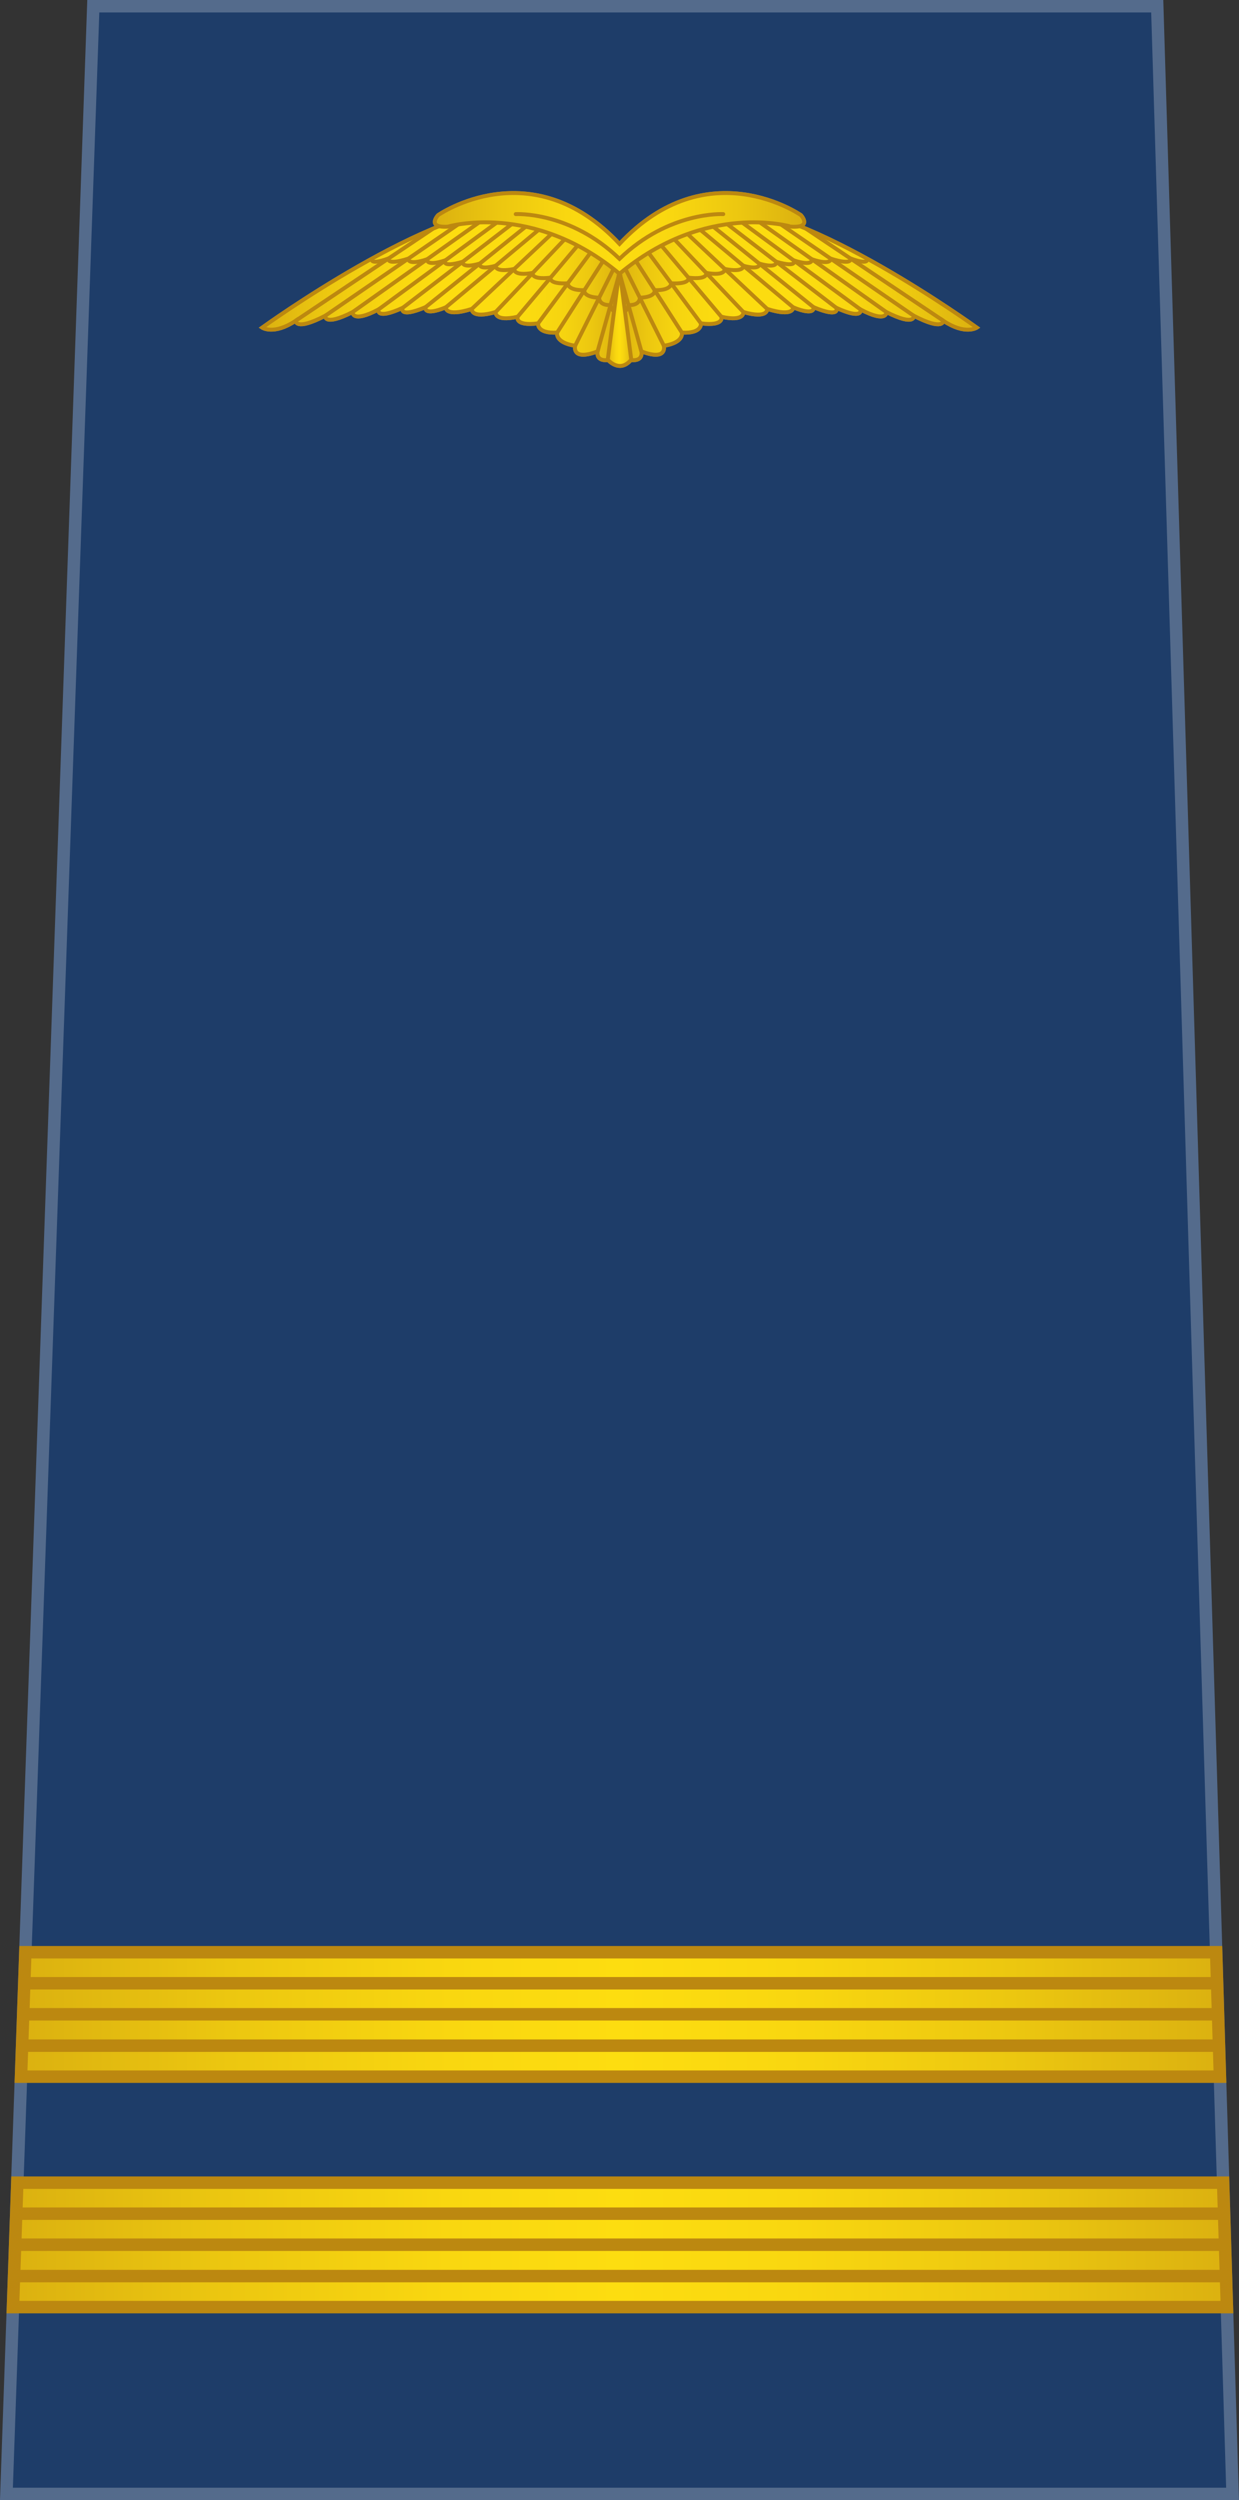 <?xml version="1.0" encoding="utf-8"?>
<!-- Generator: Adobe Illustrator 16.0.0, SVG Export Plug-In . SVG Version: 6.00 Build 0)  -->
<!DOCTYPE svg PUBLIC "-//W3C//DTD SVG 1.1//EN" "http://www.w3.org/Graphics/SVG/1.1/DTD/svg11.dtd">
<svg version="1.1"
	 id="svg18152" xmlns:x="http://ns.adobe.com/Extensibility/1.0/" xmlns:i="http://ns.adobe.com/AdobeIllustrator/10.0/" xmlns:graph="http://ns.adobe.com/Graphs/1.0/" xmlns:dc="http://purl.org/dc/elements/1.1/" xmlns:cc="http://creativecommons.org/ns#" xmlns:rdf="http://www.w3.org/1999/02/22-rdf-syntax-ns#" xmlns:svg="http://www.w3.org/2000/svg" xmlns:sodipodi="http://sodipodi.sourceforge.net/DTD/sodipodi-0.dtd" xmlns:inkscape="http://www.inkscape.org/namespaces/inkscape" inkscape:version="0.91 r13725" sodipodi:docname="16.SKA-BG.svg"
	 xmlns="http://www.w3.org/2000/svg" xmlns:xlink="http://www.w3.org/1999/xlink" x="0px" y="0px" width="198.968px"
	 height="401.463px" viewBox="0 0 198.968 401.463" enable-background="new 0 0 198.968 401.463" xml:space="preserve">
<rect x="0" y="0" width="198.968" height="401.463" fill="#333333" stroke="none"/>
<sodipodi:namedview  id="base" bordercolor="#666666" inkscape:cx="-491.28567" fit-margin-left="0" inkscape:zoom="0.35" inkscape:cy="644.89649" fit-margin-top="0" pagecolor="#ffffff" showgrid="false" borderopacity="1.0" inkscape:window-maximized="1" inkscape:document-units="px" inkscape:pageshadow="2" fit-margin-bottom="0" inkscape:pageopacity="0.0" fit-margin-right="0" inkscape:window-y="-8" inkscape:current-layer="layer1" inkscape:window-width="1366" inkscape:window-x="-8" inkscape:window-height="705">
	</sodipodi:namedview>
<g>
	<polygon fill="#1E3D69" stroke="#546B8C" stroke-width="2" stroke-miterlimit="10" points="1.033,400.463 14.982,1 185.837,1 
		197.935,400.463 	"/>
	<g>
		
			<linearGradient id="SVGID_1_" gradientUnits="userSpaceOnUse" x1="484.06" y1="-95.89" x2="679.008" y2="-95.89" gradientTransform="matrix(1 0 0 -1 -481.981 264.583)">
			<stop  offset="0" style="stop-color:#DBB110"/>
			<stop  offset="0.174" style="stop-color:#ECC710"/>
			<stop  offset="0.358" style="stop-color:#F9D710"/>
			<stop  offset="0.5" style="stop-color:#FDDD10"/>
			<stop  offset="0.641" style="stop-color:#F9D710"/>
			<stop  offset="0.826" style="stop-color:#ECC710"/>
			<stop  offset="1" style="stop-color:#DBB110"/>
		</linearGradient>
		<polygon fill="url(#SVGID_1_)" points="197.028,370.463 2.08,370.463 2.779,350.483 196.421,350.483 		"/>
		<g>
			
				<line fill="none" stroke="#BC8810" stroke-width="2" stroke-miterlimit="10" x1="2.604" y1="355.463" x2="196.574" y2="355.463"/>
			<line fill="none" stroke="#BC8810" stroke-width="2" stroke-miterlimit="10" x1="2.43" y1="360.444" x2="196.722" y2="360.444"/>
			
				<line fill="none" stroke="#BC8810" stroke-width="2" stroke-miterlimit="10" x1="2.256" y1="365.483" x2="196.875" y2="365.483"/>
		</g>
		<polygon fill="none" stroke="#BC8810" stroke-width="2" stroke-miterlimit="10" points="197.028,370.463 2.08,370.463 
			2.779,350.483 196.421,350.483 		"/>
	</g>
	<g>
		
			<linearGradient id="SVGID_2_" gradientUnits="userSpaceOnUse" x1="485.353" y1="-58.89" x2="677.888" y2="-58.89" gradientTransform="matrix(1 0 0 -1 -481.981 264.583)">
			<stop  offset="0" style="stop-color:#DBB110"/>
			<stop  offset="0.174" style="stop-color:#ECC710"/>
			<stop  offset="0.358" style="stop-color:#F9D710"/>
			<stop  offset="0.5" style="stop-color:#FDDD10"/>
			<stop  offset="0.641" style="stop-color:#F9D710"/>
			<stop  offset="0.826" style="stop-color:#ECC710"/>
			<stop  offset="1" style="stop-color:#DBB110"/>
		</linearGradient>
		<polygon fill="url(#SVGID_2_)" points="195.908,333.463 3.373,333.463 4.071,313.483 195.303,313.483 		"/>
		<g>
			
				<line fill="none" stroke="#BC8810" stroke-width="2" stroke-miterlimit="10" x1="3.896" y1="318.463" x2="195.453" y2="318.463"/>
			
				<line fill="none" stroke="#BC8810" stroke-width="2" stroke-miterlimit="10" x1="3.722" y1="323.444" x2="195.603" y2="323.444"/>
			
				<line fill="none" stroke="#BC8810" stroke-width="2" stroke-miterlimit="10" x1="3.547" y1="328.483" x2="195.755" y2="328.483"/>
		</g>
		<polygon fill="none" stroke="#BC8810" stroke-width="2" stroke-miterlimit="10" points="195.908,333.463 3.373,333.463 
			4.071,313.483 195.303,313.483 		"/>
	</g>
	<g>
		<g>
			<g>
				<g>
					
						<linearGradient id="SVGID_3_" gradientUnits="userSpaceOnUse" x1="1063.445" y1="536.958" x2="1120.828" y2="536.958" gradientTransform="matrix(1 0 0 1 -963.961 -491.297)">
						<stop  offset="0" style="stop-color:#DCDCDC"/>
						<stop  offset="0.053" style="stop-color:#E9E9E9"/>
						<stop  offset="0.134" style="stop-color:#F6F6F6"/>
						<stop  offset="0.243" style="stop-color:#FDFDFD"/>
						<stop  offset="0.5" style="stop-color:#FFFFFF"/>
						<stop  offset="0.663" style="stop-color:#F9F9F9"/>
						<stop  offset="0.876" style="stop-color:#E9E9E9"/>
						<stop  offset="1" style="stop-color:#DCDCDC"/>
					</linearGradient>
					<path fill="url(#SVGID_3_)" d="M151.471,51.493c3.536,2.372,5.396,1.115,5.396,1.115s-27.469-19.845-40.722-19.11
						c-13.252,0.735-16.661,7.245-16.661,7.245v16.614c4.125,1.498,3.518-0.932,3.518-0.932c4.232,1.613,3.605-0.899,3.605-0.899
						c3.313-0.526,2.891-2.12,2.891-2.12c3.308,0.188,3.062-1.477,3.062-1.477c3.846,0.478,3.282-1.068,3.282-1.068
						c3.789,0.855,3.529-0.759,3.529-0.759c4.045,1.169,3.83-0.497,3.83-0.497c4.348,1.365,4.182-0.252,4.182-0.252
						c3.673,1.492,3.259-0.03,3.259-0.03c4.409,1.839,3.664,0.11,3.664,0.11c4.424,2.013,3.881,0.26,3.881,0.26
						c4.336,2.271,4.16,0.421,4.16,0.421c4.715,2.378,4.396,0.589,4.396,0.589C151.628,53.23,151.471,51.493,151.471,51.493z"/>
					<g>
						
							<line fill="none" stroke="#808080" stroke-width="0.63" stroke-miterlimit="10" x1="151.471" y1="51.493" x2="129.43" y2="36.717"/>
						
							<line fill="none" stroke="#808080" stroke-width="0.63" stroke-miterlimit="10" x1="146.739" y1="50.705" x2="123.125" y2="34.475"/>
						
							<line fill="none" stroke="#808080" stroke-width="0.63" stroke-miterlimit="10" x1="142.343" y1="50.114" x2="119.087" y2="33.631"/>
						
							<line fill="none" stroke="#808080" stroke-width="0.63" stroke-miterlimit="10" x1="138.183" y1="49.694" x2="116.146" y2="33.5"/>
						
							<line fill="none" stroke="#808080" stroke-width="0.63" stroke-miterlimit="10" x1="134.303" y1="49.435" x2="113.805" y2="33.698"/>
						
							<line fill="none" stroke="#808080" stroke-width="0.63" stroke-miterlimit="10" x1="130.638" y1="49.323" x2="111.594" y2="34.027"/>
						
							<line fill="none" stroke="#808080" stroke-width="0.63" stroke-miterlimit="10" x1="127.38" y1="49.354" x2="109.556" y2="34.475"/>
						
							<line fill="none" stroke="#808080" stroke-width="0.63" stroke-miterlimit="10" x1="123.201" y1="49.606" x2="107.708" y2="35.023"/>
						
							<line fill="none" stroke="#808080" stroke-width="0.63" stroke-miterlimit="10" x1="119.373" y1="50.103" x2="105.776" y2="35.775"/>
						
							<line fill="none" stroke="#808080" stroke-width="0.63" stroke-miterlimit="10" x1="115.839" y1="50.861" x2="103.925" y2="36.717"/>
						
							<line fill="none" stroke="#808080" stroke-width="0.63" stroke-miterlimit="10" x1="112.556" y1="51.93" x2="102.155" y2="37.9"/>
						
							<line fill="none" stroke="#808080" stroke-width="0.63" stroke-miterlimit="10" x1="109.498" y1="53.405" x2="100.503" y2="39.4"/>
						
							<line fill="none" stroke="#808080" stroke-width="0.63" stroke-miterlimit="10" x1="106.608" y1="55.526" x2="99.485" y2="41.27"/>
						
							<line fill="none" stroke="#808080" stroke-width="0.63" stroke-miterlimit="10" x1="103.001" y1="56.426" x2="99.485" y2="43.846"/>
						<path fill="none" stroke="#808080" stroke-width="0.63" stroke-miterlimit="10" d="M139.222,41.516
							c0,0,0.599,1.167-2.67-0.023c0,0,0.535,1.202-3.162,0.037c0,0,0.256,1.182-3.018,0.104c0,0,0.305,1.226-2.934,0.168
							c0,0,0.809,1.262-2.787,0.229c0,0,0.334,1.167-2.73,0.295c0,0,0.375,1.134-2.551,0.349c0,0,0.23,1.141-2.998,0.512
							c0,0,0.248,1.193-2.967,0.636c0,0,0.412,1.136-2.855,0.763c0,0,0.418,1.059-2.77,0.913c0,0,0.104,1.157-2.664,1.097
							c0,0,0.313,1.082-2.367,1.22c0,0,0.074,1.256-1.834,1.169c0,0-0.137,1.413-1.438,1.115"/>
					</g>
					<path fill="none" stroke="#808080" stroke-width="0.63" stroke-miterlimit="10" d="M151.471,51.493
						c3.536,2.372,5.396,1.115,5.396,1.115s-27.469-19.845-40.722-19.11c-13.252,0.735-16.661,7.245-16.661,7.245v16.614
						c4.125,1.498,3.518-0.932,3.518-0.932c4.232,1.613,3.605-0.899,3.605-0.899c3.313-0.526,2.891-2.12,2.891-2.12
						c3.308,0.188,3.062-1.477,3.062-1.477c3.846,0.478,3.282-1.068,3.282-1.068c3.789,0.855,3.529-0.759,3.529-0.759
						c4.045,1.169,3.83-0.497,3.83-0.497c4.348,1.365,4.182-0.252,4.182-0.252c3.673,1.492,3.259-0.03,3.259-0.03
						c4.409,1.839,3.664,0.11,3.664,0.11c4.424,2.013,3.881,0.26,3.881,0.26c4.336,2.271,4.16,0.421,4.16,0.421
						c4.715,2.378,4.396,0.589,4.396,0.589C151.628,53.23,151.471,51.493,151.471,51.493z"/>
				</g>
				<g>
					
						<linearGradient id="SVGID_4_" gradientUnits="userSpaceOnUse" x1="1006.063" y1="536.958" x2="1063.447" y2="536.958" gradientTransform="matrix(1 0 0 1 -963.961 -491.297)">
						<stop  offset="0" style="stop-color:#DCDCDC"/>
						<stop  offset="0.124" style="stop-color:#E9E9E9"/>
						<stop  offset="0.337" style="stop-color:#F9F9F9"/>
						<stop  offset="0.5" style="stop-color:#FFFFFF"/>
						<stop  offset="0.757" style="stop-color:#FDFDFD"/>
						<stop  offset="0.866" style="stop-color:#F6F6F6"/>
						<stop  offset="0.947" style="stop-color:#E9E9E9"/>
						<stop  offset="1" style="stop-color:#DCDCDC"/>
					</linearGradient>
					<path fill="url(#SVGID_4_)" d="M47.499,51.493c-3.539,2.372-5.397,1.115-5.397,1.115s27.468-19.845,40.72-19.11
						c13.25,0.735,16.664,7.245,16.664,7.245v16.614c-4.125,1.498-3.519-0.932-3.519-0.932c-4.231,1.613-3.606-0.899-3.606-0.899
						c-3.313-0.526-2.889-2.12-2.889-2.12c-3.305,0.188-3.059-1.477-3.059-1.477c-3.846,0.478-3.285-1.068-3.285-1.068
						c-3.788,0.855-3.531-0.759-3.531-0.759c-4.043,1.169-3.828-0.497-3.828-0.497c-4.346,1.365-4.18-0.252-4.18-0.252
						c-3.674,1.492-3.258-0.03-3.258-0.03c-4.412,1.839-3.666,0.11-3.666,0.11c-4.422,2.013-3.881,0.26-3.881,0.26
						c-4.334,2.271-4.158,0.421-4.158,0.421c-4.715,2.378-4.397,0.589-4.397,0.589C47.339,53.23,47.499,51.493,47.499,51.493z"/>
					<g>
						
							<line fill="none" stroke="#808080" stroke-width="0.63" stroke-miterlimit="10" x1="47.499" y1="51.493" x2="69.538" y2="36.717"/>
						
							<line fill="none" stroke="#808080" stroke-width="0.63" stroke-miterlimit="10" x1="52.228" y1="50.705" x2="75.844" y2="34.475"/>
						
							<line fill="none" stroke="#808080" stroke-width="0.63" stroke-miterlimit="10" x1="56.624" y1="50.114" x2="79.88" y2="33.631"/>
						
							<line fill="none" stroke="#808080" stroke-width="0.63" stroke-miterlimit="10" x1="60.784" y1="49.694" x2="82.821" y2="33.5"/>
						
							<line fill="none" stroke="#808080" stroke-width="0.63" stroke-miterlimit="10" x1="64.665" y1="49.435" x2="85.165" y2="33.698"/>
						
							<line fill="none" stroke="#808080" stroke-width="0.63" stroke-miterlimit="10" x1="68.331" y1="49.323" x2="87.375" y2="34.027"/>
						
							<line fill="none" stroke="#808080" stroke-width="0.63" stroke-miterlimit="10" x1="71.589" y1="49.354" x2="89.413" y2="34.475"/>
						
							<line fill="none" stroke="#808080" stroke-width="0.63" stroke-miterlimit="10" x1="75.767" y1="49.606" x2="91.26" y2="35.023"/>
						
							<line fill="none" stroke="#808080" stroke-width="0.63" stroke-miterlimit="10" x1="79.597" y1="50.103" x2="93.194" y2="35.775"/>
						
							<line fill="none" stroke="#808080" stroke-width="0.63" stroke-miterlimit="10" x1="83.127" y1="50.861" x2="95.043" y2="36.717"/>
						
							<line fill="none" stroke="#808080" stroke-width="0.63" stroke-miterlimit="10" x1="86.411" y1="51.93" x2="96.813" y2="37.9"/>
						
							<line fill="none" stroke="#808080" stroke-width="0.63" stroke-miterlimit="10" x1="89.471" y1="53.405" x2="98.464" y2="39.4"/>
						
							<line fill="none" stroke="#808080" stroke-width="0.63" stroke-miterlimit="10" x1="92.36" y1="55.526" x2="99.485" y2="41.27"/>
						
							<line fill="none" stroke="#808080" stroke-width="0.63" stroke-miterlimit="10" x1="95.966" y1="56.426" x2="99.485" y2="43.846"/>
						<path fill="none" stroke="#808080" stroke-width="0.63" stroke-miterlimit="10" d="M59.747,41.516
							c0,0-0.601,1.167,2.668-0.023c0,0-0.535,1.202,3.164,0.037c0,0-0.256,1.182,3.012,0.104c0,0-0.299,1.226,2.934,0.168
							c0,0-0.808,1.262,2.788,0.229c0,0-0.333,1.167,2.733,0.295c0,0-0.374,1.134,2.547,0.349c0,0-0.232,1.141,2.998,0.512
							c0,0-0.248,1.193,2.968,0.636c0,0-0.412,1.136,2.858,0.763c0,0-0.418,1.059,2.766,0.913c0,0-0.1,1.157,2.664,1.097
							c0,0-0.311,1.082,2.368,1.22c0,0-0.075,1.256,1.833,1.169c0,0,0.137,1.413,1.438,1.115"/>
					</g>
					<path fill="none" stroke="#808080" stroke-width="0.63" stroke-miterlimit="10" d="M47.499,51.493
						c-3.539,2.372-5.397,1.115-5.397,1.115s27.468-19.845,40.72-19.11c13.25,0.735,16.664,7.245,16.664,7.245v16.614
						c-4.125,1.498-3.519-0.932-3.519-0.932c-4.231,1.613-3.606-0.899-3.606-0.899c-3.313-0.526-2.889-2.12-2.889-2.12
						c-3.305,0.188-3.059-1.477-3.059-1.477c-3.846,0.478-3.285-1.068-3.285-1.068c-3.788,0.855-3.531-0.759-3.531-0.759
						c-4.043,1.169-3.828-0.497-3.828-0.497c-4.346,1.365-4.18-0.252-4.18-0.252c-3.674,1.492-3.258-0.03-3.258-0.03
						c-4.412,1.839-3.666,0.11-3.666,0.11c-4.422,2.013-3.881,0.26-3.881,0.26c-4.334,2.271-4.158,0.421-4.158,0.421
						c-4.715,2.378-4.397,0.589-4.397,0.589C47.339,53.23,47.499,51.493,47.499,51.493z"/>
				</g>
			</g>
			
				<linearGradient id="SVGID_5_" gradientUnits="userSpaceOnUse" x1="1061.556" y1="542.31" x2="1065.335" y2="542.31" gradientTransform="matrix(1 0 0 1 -963.961 -491.297)">
				<stop  offset="0" style="stop-color:#DCDCDC"/>
				<stop  offset="0.124" style="stop-color:#E9E9E9"/>
				<stop  offset="0.337" style="stop-color:#F9F9F9"/>
				<stop  offset="0.5" style="stop-color:#FFFFFF"/>
				<stop  offset="0.663" style="stop-color:#F9F9F9"/>
				<stop  offset="0.876" style="stop-color:#E9E9E9"/>
				<stop  offset="1" style="stop-color:#DCDCDC"/>
			</linearGradient>
			<path fill="url(#SVGID_5_)" stroke="#808080" stroke-width="0.63" stroke-miterlimit="10" d="M101.375,57.754
				c-1.89,2.269-3.779,0-3.779,0l1.891-14.489L101.375,57.754z"/>
			<g>
				
					<linearGradient id="SVGID_6_" gradientUnits="userSpaceOnUse" x1="1033.778" y1="528.774" x2="1093.114" y2="528.774" gradientTransform="matrix(1 0 0 1 -963.961 -491.297)">
					<stop  offset="0" style="stop-color:#DCDCDC"/>
					<stop  offset="0.124" style="stop-color:#E9E9E9"/>
					<stop  offset="0.337" style="stop-color:#F9F9F9"/>
					<stop  offset="0.5" style="stop-color:#FFFFFF"/>
					<stop  offset="0.663" style="stop-color:#F9F9F9"/>
					<stop  offset="0.876" style="stop-color:#E9E9E9"/>
					<stop  offset="1" style="stop-color:#DCDCDC"/>
				</linearGradient>
				<path fill="url(#SVGID_6_)" stroke="#808080" stroke-width="0.63" stroke-miterlimit="10" d="M99.485,43.957
					c-13.955-11.656-27.563-7.561-27.563-7.561c-3.505,0.22-1.575-1.848-1.575-1.848s15.016-10.502,29.139,4.619
					c14.12-15.121,29.137-4.619,29.137-4.619s1.931,2.067-1.574,1.848C127.046,36.397,113.437,32.301,99.485,43.957z"/>
				<path fill="none" stroke="#808080" stroke-width="0.63" stroke-linecap="round" stroke-miterlimit="10" d="M82.821,34.381
					c0,0,8.694-0.504,16.664,7.182c7.972-7.686,16.663-7.182,16.663-7.182"/>
			</g>
		</g>
		<g>
			<g>
				<g>
					
						<linearGradient id="SVGID_7_" gradientUnits="userSpaceOnUse" x1="1063.445" y1="536.958" x2="1120.828" y2="536.958" gradientTransform="matrix(1 0 0 1 -963.961 -491.297)">
						<stop  offset="0" style="stop-color:#DBB110"/>
						<stop  offset="0.013" style="stop-color:#DFB610"/>
						<stop  offset="0.077" style="stop-color:#ECC710"/>
						<stop  offset="0.153" style="stop-color:#F6D410"/>
						<stop  offset="0.257" style="stop-color:#FBDB10"/>
						<stop  offset="0.5" style="stop-color:#FDDD10"/>
						<stop  offset="0.641" style="stop-color:#F9D710"/>
						<stop  offset="0.826" style="stop-color:#ECC710"/>
						<stop  offset="1" style="stop-color:#DBB110"/>
					</linearGradient>
					<path fill="url(#SVGID_7_)" d="M151.471,51.493c3.536,2.372,5.396,1.115,5.396,1.115s-27.469-19.845-40.722-19.11
						c-13.252,0.735-16.661,7.245-16.661,7.245v16.614c4.125,1.498,3.518-0.932,3.518-0.932c4.232,1.613,3.605-0.899,3.605-0.899
						c3.313-0.526,2.891-2.12,2.891-2.12c3.308,0.188,3.062-1.477,3.062-1.477c3.846,0.478,3.282-1.068,3.282-1.068
						c3.789,0.855,3.529-0.759,3.529-0.759c4.045,1.169,3.83-0.497,3.83-0.497c4.348,1.365,4.182-0.252,4.182-0.252
						c3.673,1.492,3.259-0.03,3.259-0.03c4.409,1.839,3.664,0.11,3.664,0.11c4.424,2.013,3.881,0.26,3.881,0.26
						c4.336,2.271,4.16,0.421,4.16,0.421c4.715,2.378,4.396,0.589,4.396,0.589C151.628,53.23,151.471,51.493,151.471,51.493z"/>
					<g>
						
							<line fill="none" stroke="#BC8810" stroke-width="0.63" stroke-miterlimit="10" x1="151.471" y1="51.493" x2="129.43" y2="36.717"/>
						
							<line fill="none" stroke="#BC8810" stroke-width="0.63" stroke-miterlimit="10" x1="146.739" y1="50.705" x2="123.125" y2="34.475"/>
						
							<line fill="none" stroke="#BC8810" stroke-width="0.63" stroke-miterlimit="10" x1="142.343" y1="50.114" x2="119.087" y2="33.631"/>
						
							<line fill="none" stroke="#BC8810" stroke-width="0.63" stroke-miterlimit="10" x1="138.183" y1="49.694" x2="116.146" y2="33.5"/>
						
							<line fill="none" stroke="#BC8810" stroke-width="0.63" stroke-miterlimit="10" x1="134.303" y1="49.435" x2="113.805" y2="33.698"/>
						
							<line fill="none" stroke="#BC8810" stroke-width="0.63" stroke-miterlimit="10" x1="130.638" y1="49.323" x2="111.594" y2="34.027"/>
						
							<line fill="none" stroke="#BC8810" stroke-width="0.63" stroke-miterlimit="10" x1="127.38" y1="49.354" x2="109.556" y2="34.475"/>
						
							<line fill="none" stroke="#BC8810" stroke-width="0.63" stroke-miterlimit="10" x1="123.201" y1="49.606" x2="107.708" y2="35.023"/>
						
							<line fill="none" stroke="#BC8810" stroke-width="0.63" stroke-miterlimit="10" x1="119.373" y1="50.103" x2="105.776" y2="35.775"/>
						
							<line fill="none" stroke="#BC8810" stroke-width="0.63" stroke-miterlimit="10" x1="115.839" y1="50.861" x2="103.925" y2="36.717"/>
						
							<line fill="none" stroke="#BC8810" stroke-width="0.63" stroke-miterlimit="10" x1="112.556" y1="51.93" x2="102.155" y2="37.9"/>
						
							<line fill="none" stroke="#BC8810" stroke-width="0.63" stroke-miterlimit="10" x1="109.498" y1="53.405" x2="100.503" y2="39.4"/>
						
							<line fill="none" stroke="#BC8810" stroke-width="0.63" stroke-miterlimit="10" x1="106.608" y1="55.526" x2="99.485" y2="41.27"/>
						
							<line fill="none" stroke="#BC8810" stroke-width="0.63" stroke-miterlimit="10" x1="103.001" y1="56.426" x2="99.485" y2="43.846"/>
						<path fill="none" stroke="#BC8810" stroke-width="0.63" stroke-miterlimit="10" d="M139.222,41.516
							c0,0,0.599,1.167-2.67-0.023c0,0,0.535,1.202-3.162,0.037c0,0,0.256,1.182-3.018,0.104c0,0,0.305,1.226-2.934,0.168
							c0,0,0.809,1.262-2.787,0.229c0,0,0.334,1.167-2.73,0.295c0,0,0.375,1.134-2.551,0.349c0,0,0.23,1.141-2.998,0.512
							c0,0,0.248,1.193-2.967,0.636c0,0,0.412,1.136-2.855,0.763c0,0,0.418,1.059-2.77,0.913c0,0,0.104,1.157-2.664,1.097
							c0,0,0.313,1.082-2.367,1.22c0,0,0.074,1.256-1.834,1.169c0,0-0.137,1.413-1.438,1.115"/>
					</g>
					<path fill="none" stroke="#BC8810" stroke-width="0.63" stroke-miterlimit="10" d="M151.471,51.493
						c3.536,2.372,5.396,1.115,5.396,1.115s-27.469-19.845-40.722-19.11c-13.252,0.735-16.661,7.245-16.661,7.245v16.614
						c4.125,1.498,3.518-0.932,3.518-0.932c4.232,1.613,3.605-0.899,3.605-0.899c3.313-0.526,2.891-2.12,2.891-2.12
						c3.308,0.188,3.062-1.477,3.062-1.477c3.846,0.478,3.282-1.068,3.282-1.068c3.789,0.855,3.529-0.759,3.529-0.759
						c4.045,1.169,3.83-0.497,3.83-0.497c4.348,1.365,4.182-0.252,4.182-0.252c3.673,1.492,3.259-0.03,3.259-0.03
						c4.409,1.839,3.664,0.11,3.664,0.11c4.424,2.013,3.881,0.26,3.881,0.26c4.336,2.271,4.16,0.421,4.16,0.421
						c4.715,2.378,4.396,0.589,4.396,0.589C151.628,53.23,151.471,51.493,151.471,51.493z"/>
				</g>
				<g>
					
						<linearGradient id="SVGID_8_" gradientUnits="userSpaceOnUse" x1="1006.063" y1="536.958" x2="1063.447" y2="536.958" gradientTransform="matrix(1 0 0 1 -963.961 -491.297)">
						<stop  offset="0" style="stop-color:#DBB110"/>
						<stop  offset="0.174" style="stop-color:#ECC710"/>
						<stop  offset="0.358" style="stop-color:#F9D710"/>
						<stop  offset="0.5" style="stop-color:#FDDD10"/>
						<stop  offset="0.743" style="stop-color:#FBDB10"/>
						<stop  offset="0.847" style="stop-color:#F6D410"/>
						<stop  offset="0.923" style="stop-color:#ECC710"/>
						<stop  offset="0.987" style="stop-color:#DFB610"/>
						<stop  offset="1" style="stop-color:#DBB110"/>
					</linearGradient>
					<path fill="url(#SVGID_8_)" d="M47.499,51.493c-3.539,2.372-5.397,1.115-5.397,1.115s27.468-19.845,40.72-19.11
						c13.25,0.735,16.664,7.245,16.664,7.245v16.614c-4.125,1.498-3.519-0.932-3.519-0.932c-4.231,1.613-3.606-0.899-3.606-0.899
						c-3.313-0.526-2.889-2.12-2.889-2.12c-3.305,0.188-3.059-1.477-3.059-1.477c-3.846,0.478-3.285-1.068-3.285-1.068
						c-3.788,0.855-3.531-0.759-3.531-0.759c-4.043,1.169-3.828-0.497-3.828-0.497c-4.346,1.365-4.18-0.252-4.18-0.252
						c-3.674,1.492-3.258-0.03-3.258-0.03c-4.412,1.839-3.666,0.11-3.666,0.11c-4.422,2.013-3.881,0.26-3.881,0.26
						c-4.334,2.271-4.158,0.421-4.158,0.421c-4.715,2.378-4.397,0.589-4.397,0.589C47.339,53.23,47.499,51.493,47.499,51.493z"/>
					<g>
						
							<line fill="none" stroke="#BC8810" stroke-width="0.63" stroke-miterlimit="10" x1="47.499" y1="51.493" x2="69.538" y2="36.717"/>
						
							<line fill="none" stroke="#BC8810" stroke-width="0.63" stroke-miterlimit="10" x1="52.228" y1="50.705" x2="75.844" y2="34.475"/>
						
							<line fill="none" stroke="#BC8810" stroke-width="0.63" stroke-miterlimit="10" x1="56.624" y1="50.114" x2="79.88" y2="33.631"/>
						
							<line fill="none" stroke="#BC8810" stroke-width="0.63" stroke-miterlimit="10" x1="60.784" y1="49.694" x2="82.821" y2="33.5"/>
						
							<line fill="none" stroke="#BC8810" stroke-width="0.63" stroke-miterlimit="10" x1="64.665" y1="49.435" x2="85.165" y2="33.698"/>
						
							<line fill="none" stroke="#BC8810" stroke-width="0.63" stroke-miterlimit="10" x1="68.331" y1="49.323" x2="87.375" y2="34.027"/>
						
							<line fill="none" stroke="#BC8810" stroke-width="0.63" stroke-miterlimit="10" x1="71.589" y1="49.354" x2="89.413" y2="34.475"/>
						
							<line fill="none" stroke="#BC8810" stroke-width="0.63" stroke-miterlimit="10" x1="75.767" y1="49.606" x2="91.26" y2="35.023"/>
						
							<line fill="none" stroke="#BC8810" stroke-width="0.63" stroke-miterlimit="10" x1="79.597" y1="50.103" x2="93.194" y2="35.775"/>
						
							<line fill="none" stroke="#BC8810" stroke-width="0.63" stroke-miterlimit="10" x1="83.127" y1="50.861" x2="95.043" y2="36.717"/>
						
							<line fill="none" stroke="#BC8810" stroke-width="0.63" stroke-miterlimit="10" x1="86.411" y1="51.93" x2="96.813" y2="37.9"/>
						
							<line fill="none" stroke="#BC8810" stroke-width="0.63" stroke-miterlimit="10" x1="89.471" y1="53.405" x2="98.464" y2="39.4"/>
						
							<line fill="none" stroke="#BC8810" stroke-width="0.63" stroke-miterlimit="10" x1="92.36" y1="55.526" x2="99.485" y2="41.27"/>
						
							<line fill="none" stroke="#BC8810" stroke-width="0.63" stroke-miterlimit="10" x1="95.966" y1="56.426" x2="99.485" y2="43.846"/>
						<path fill="none" stroke="#BC8810" stroke-width="0.63" stroke-miterlimit="10" d="M59.747,41.516
							c0,0-0.601,1.167,2.668-0.023c0,0-0.535,1.202,3.164,0.037c0,0-0.256,1.182,3.012,0.104c0,0-0.299,1.226,2.934,0.168
							c0,0-0.808,1.262,2.788,0.229c0,0-0.333,1.167,2.733,0.295c0,0-0.374,1.134,2.547,0.349c0,0-0.232,1.141,2.998,0.512
							c0,0-0.248,1.193,2.968,0.636c0,0-0.412,1.136,2.858,0.763c0,0-0.418,1.059,2.766,0.913c0,0-0.1,1.157,2.664,1.097
							c0,0-0.311,1.082,2.368,1.22c0,0-0.075,1.256,1.833,1.169c0,0,0.137,1.413,1.438,1.115"/>
					</g>
					<path fill="none" stroke="#BC8810" stroke-width="0.63" stroke-miterlimit="10" d="M47.499,51.493
						c-3.539,2.372-5.397,1.115-5.397,1.115s27.468-19.845,40.72-19.11c13.25,0.735,16.664,7.245,16.664,7.245v16.614
						c-4.125,1.498-3.519-0.932-3.519-0.932c-4.231,1.613-3.606-0.899-3.606-0.899c-3.313-0.526-2.889-2.12-2.889-2.12
						c-3.305,0.188-3.059-1.477-3.059-1.477c-3.846,0.478-3.285-1.068-3.285-1.068c-3.788,0.855-3.531-0.759-3.531-0.759
						c-4.043,1.169-3.828-0.497-3.828-0.497c-4.346,1.365-4.18-0.252-4.18-0.252c-3.674,1.492-3.258-0.03-3.258-0.03
						c-4.412,1.839-3.666,0.11-3.666,0.11c-4.422,2.013-3.881,0.26-3.881,0.26c-4.334,2.271-4.158,0.421-4.158,0.421
						c-4.715,2.378-4.397,0.589-4.397,0.589C47.339,53.23,47.499,51.493,47.499,51.493z"/>
				</g>
			</g>
			
				<linearGradient id="SVGID_9_" gradientUnits="userSpaceOnUse" x1="1061.556" y1="542.31" x2="1065.335" y2="542.31" gradientTransform="matrix(1 0 0 1 -963.961 -491.297)">
				<stop  offset="0" style="stop-color:#DBB110"/>
				<stop  offset="0.174" style="stop-color:#ECC710"/>
				<stop  offset="0.358" style="stop-color:#F9D710"/>
				<stop  offset="0.5" style="stop-color:#FDDD10"/>
				<stop  offset="0.641" style="stop-color:#F9D710"/>
				<stop  offset="0.826" style="stop-color:#ECC710"/>
				<stop  offset="1" style="stop-color:#DBB110"/>
			</linearGradient>
			<path fill="url(#SVGID_9_)" stroke="#BC8810" stroke-width="0.63" stroke-miterlimit="10" d="M101.375,57.754
				c-1.89,2.269-3.779,0-3.779,0l1.891-14.489L101.375,57.754z"/>
			<g>
				
					<linearGradient id="SVGID_10_" gradientUnits="userSpaceOnUse" x1="1033.778" y1="528.774" x2="1093.114" y2="528.774" gradientTransform="matrix(1 0 0 1 -963.961 -491.297)">
					<stop  offset="0" style="stop-color:#DBB110"/>
					<stop  offset="0.174" style="stop-color:#ECC710"/>
					<stop  offset="0.358" style="stop-color:#F9D710"/>
					<stop  offset="0.5" style="stop-color:#FDDD10"/>
					<stop  offset="0.641" style="stop-color:#F9D710"/>
					<stop  offset="0.826" style="stop-color:#ECC710"/>
					<stop  offset="1" style="stop-color:#DBB110"/>
				</linearGradient>
				<path fill="url(#SVGID_10_)" stroke="#BC8810" stroke-width="0.63" stroke-miterlimit="10" d="M99.485,43.957
					c-13.955-11.656-27.563-7.561-27.563-7.561c-3.505,0.22-1.575-1.848-1.575-1.848s15.016-10.502,29.139,4.619
					c14.12-15.121,29.137-4.619,29.137-4.619s1.931,2.067-1.574,1.848C127.046,36.397,113.437,32.301,99.485,43.957z"/>
				<path fill="none" stroke="#BC8810" stroke-width="0.63" stroke-linecap="round" stroke-miterlimit="10" d="M82.821,34.381
					c0,0,8.694-0.504,16.664,7.182c7.972-7.686,16.663-7.182,16.663-7.182"/>
			</g>
		</g>
	</g>
</g>
</svg>
